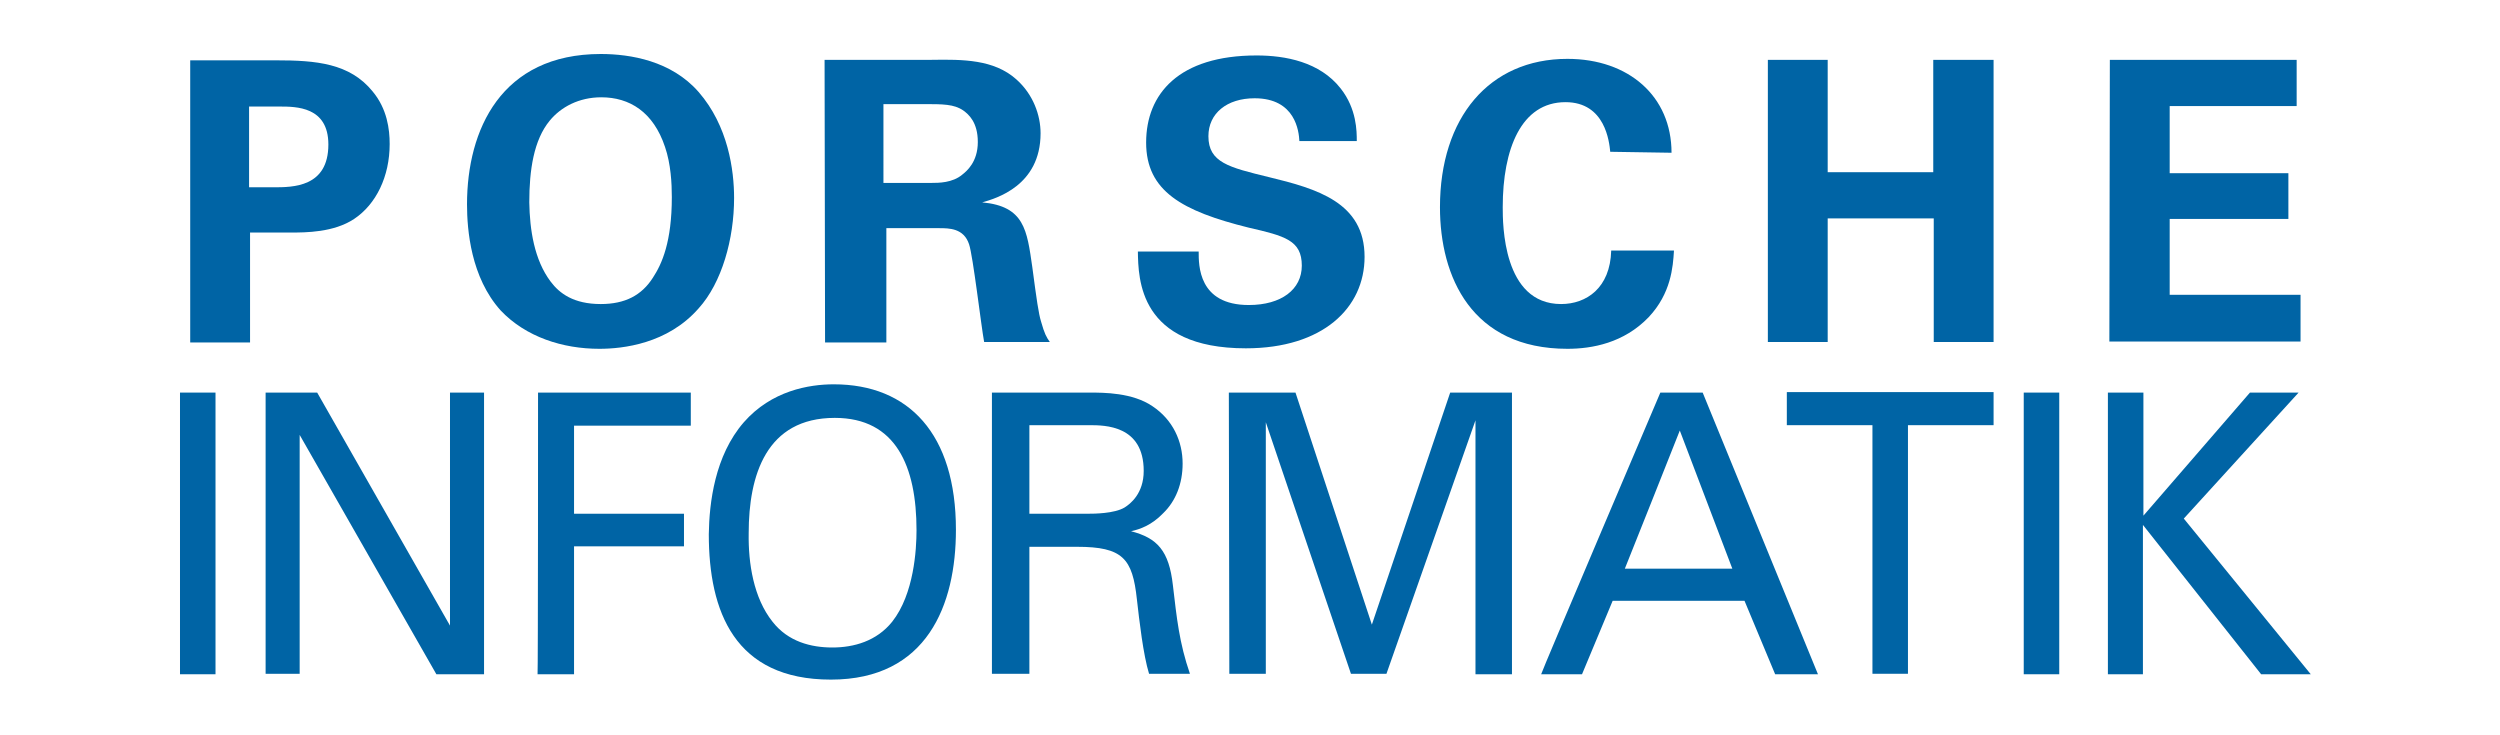<?xml version="1.0" encoding="utf-8"?>
<svg xmlns="http://www.w3.org/2000/svg" xmlns:xlink="http://www.w3.org/1999/xlink" version="1.1" id="Ebene_1" x="0px" y="0px" viewBox="0 0 513.9 151" style="enable-background:new 0 0 513.9 151;">
<style type="text/css">
	.st0{fill:#0064A5;}
</style>
<g>
	<g>
		<path class="st0" d="M39.1,12.4h17.6c8.3,0,15.2,0.6,19.9,6.4c3,3.6,3.5,7.8,3.5,10.8c0,6.7-2.8,12.4-7.3,15.4&#xA;			c-4.2,2.8-10,2.8-13,2.8h-8.4v22.6H39.1V12.4z M51.2,38.5h5c4,0,11.3,0,11.3-8.8c0-7.8-6.6-7.8-10.1-7.8h-6.2V38.5L51.2,38.5z"/>
		<path class="st0" d="M123.5,11.1c6.1,0,14.5,1.4,20.1,7.8c6.1,7,7.3,16.1,7.3,21.8c0,8.4-2.5,17.4-7.3,22.7&#xA;			c-6.4,7.3-15.6,8.3-20.4,8.3c-7.5,0-15.1-2.4-20.3-7.9C96.8,57,96,47.3,96,42C96,26.7,103,11.1,123.5,11.1z M113.2,57.9&#xA;			c1.8,2.4,4.7,4.6,10.3,4.6c5,0,8.4-1.8,10.7-5.4c1.9-2.9,3.9-7.4,3.9-16.6c0-2.8-0.2-6.8-1.4-10.3c-2.4-7.2-7.3-10.2-13.1-10.2&#xA;			c-4.6,0-8.3,2-10.6,4.8c-3.3,4-4.2,10.2-4.2,16.8C108.9,47.2,109.8,53.4,113.2,57.9z"/>
		<path class="st0" d="M169.5,12.3h22c6.4-0.1,12.8-0.1,17.4,4c3.5,3.1,5,7.4,5,11.1c0,10.8-9.2,13.4-12,14.2&#xA;			c8.7,0.8,9.2,5.7,10.3,13.3c0.9,6.8,1.3,9.6,1.8,11.2c0.7,2.5,1.1,3.2,1.8,4.2h-13.5c-0.6-3.2-2.3-17.8-3.1-20.1&#xA;			c-1.1-3.3-4.1-3.3-6.2-3.3h-10.8v23.5h-12.6L169.5,12.3L169.5,12.3z M181.6,37.6h9.9c1.4,0,4.3,0,6.3-1.7c0.9-0.7,3.2-2.6,3.2-6.7&#xA;			s-1.9-5.7-3-6.5c-1.9-1.3-4.2-1.3-8.1-1.3h-8.3V37.6z"/>
		<path class="st0" d="M246.4,51.7c0,2.8-0.1,11,10.3,11c6.7,0,10.9-3.2,10.9-8.1c0-5.2-3.5-6.1-10.9-7.8&#xA;			c-13.7-3.4-21.1-7.5-21.1-17.5s6.7-17.9,22.7-17.9c5.9,0,13,1.3,17.3,6.8c3.3,4.2,3.3,8.8,3.3,10.8h-11.8c-0.1-2-0.8-8.8-9.2-8.8&#xA;			c-5.7,0-9.5,3.1-9.5,7.8c0,5.4,4.2,6.4,12.4,8.4c9.9,2.4,19.7,5.2,19.7,16.4c0,10.5-8.6,18.8-24.4,18.8c-22,0-22.1-14.3-22.2-19.9&#xA;			L246.4,51.7L246.4,51.7z"/>
		<path class="st0" d="M331,31.2c-0.2-2-1-10.2-9.2-10.2c-9.1,0-12.9,9.6-12.9,21.6c0,3.4,0,19.9,12,19.9c5.2,0,10.1-3.3,10.3-11&#xA;			h12.9c-0.2,3.4-0.6,8.8-5.2,13.7c-5.1,5.3-11.6,6.5-16.7,6.5c-19.7,0-26.2-14.8-26.2-29.1c0-18.4,10.1-30.5,26.2-30.5&#xA;			c12.6,0,21.4,7.7,21.4,19.3L331,31.2L331,31.2z"/>
		<path class="st0" d="M363.4,12.3h12.3v23.1h21.7V12.3h12.4v58h-12.3V44.9h-21.8v25.4h-12.3V12.3L363.4,12.3z"/>
		<path class="st0" d="M433.7,12.3h38.4v9.5H446v13.8h24.4V45H446v15.6h26.9v9.6h-39.3L433.7,12.3L433.7,12.3z"/>
	</g>
	<g>
		<path class="st0" d="M37,80.7h7.3v57.9H37V80.7z"/>
		<path class="st0" d="M54.5,80.7h10.7l27.3,47.9V80.7h7v57.9h-9.8L61.6,89.4v49.1h-7V80.7z"/>
		<path class="st0" d="M110.6,80.7h31.4v6.8H118v18.1h22.6v6.7H118v26.3h-7.5C110.6,138.5,110.6,80.7,110.6,80.7z"/>
		<path class="st0" d="M152.9,86.8c5.7-6.5,13.4-7.8,18.5-7.8c15.4,0,25.1,10.2,25.1,29.9c0,15.4-5.9,30.8-25.7,30.8&#xA;			s-25.1-14-25.1-29.9C145.8,103.4,146.9,93.7,152.9,86.8z M158.8,127.8c3.2,4.1,7.9,5.3,12.3,5.3c4.4,0,9.1-1.3,12.3-5.3&#xA;			c4.5-5.7,5-14.9,5-18.8c0-13.1-4.2-23.1-16.8-23.1c-14.1,0-17.7,11.8-17.7,23.7C153.8,115.8,154.9,122.9,158.8,127.8L158.8,127.8z"/>
		<path class="st0" d="M203.9,80.7h20.1c2.9,0,8.8,0,12.9,2.8c4.2,2.8,6.2,7.2,6.2,11.8c0,4.1-1.4,7.7-4,10.2&#xA;			c-2.4,2.5-4.8,3.3-6.6,3.7c5.4,1.4,7.8,4,8.6,11.1c0.8,6.8,1.3,11.8,3.5,18.2h-8.4c-1.2-3.9-2-10.9-2.5-15.3&#xA;			c-0.9-8.4-2.9-10.8-12.3-10.8h-9.8v26.1h-7.7V80.7L203.9,80.7z M211.5,105.6h12.3c0.9,0,5.3,0,7.4-1.3c1.1-0.7,3.9-2.8,3.9-7.5&#xA;			c0-9.4-8-9.4-11.2-9.4h-12.3V105.6L211.5,105.6z"/>
		<path class="st0" d="M252.6,80.7h13.7l15.7,47.7l16.1-47.7h12.7v57.9h-7.5V86.4L285,138.5h-7.3l-17.5-51.7v51.7h-7.5L252.6,80.7&#xA;			L252.6,80.7z"/>
		<path class="st0" d="M341.3,80.7h8.7l23.7,57.9h-8.8l-6.3-15.1h-27.1l-6.3,15.1h-8.4C316.7,138.5,341.3,80.7,341.3,80.7z&#xA;			 M334,116.9h22.1l-10.8-28.4C345.3,88.6,334,116.9,334,116.9z"/>
		<path class="st0" d="M384.9,138.5V87.4h-17.6v-6.8h42.5v6.8h-17.6v51.1L384.9,138.5L384.9,138.5z"/>
		<path class="st0" d="M416,80.7h7.3v57.9H416V80.7z"/>
		<path class="st0" d="M433.3,80.7h7.3V106l21.9-25.3h10l-23.6,25.9l26.1,32h-10.2l-24.3-30.7v30.7h-7.2V80.7z"/>
	</g>
</g>
</svg>